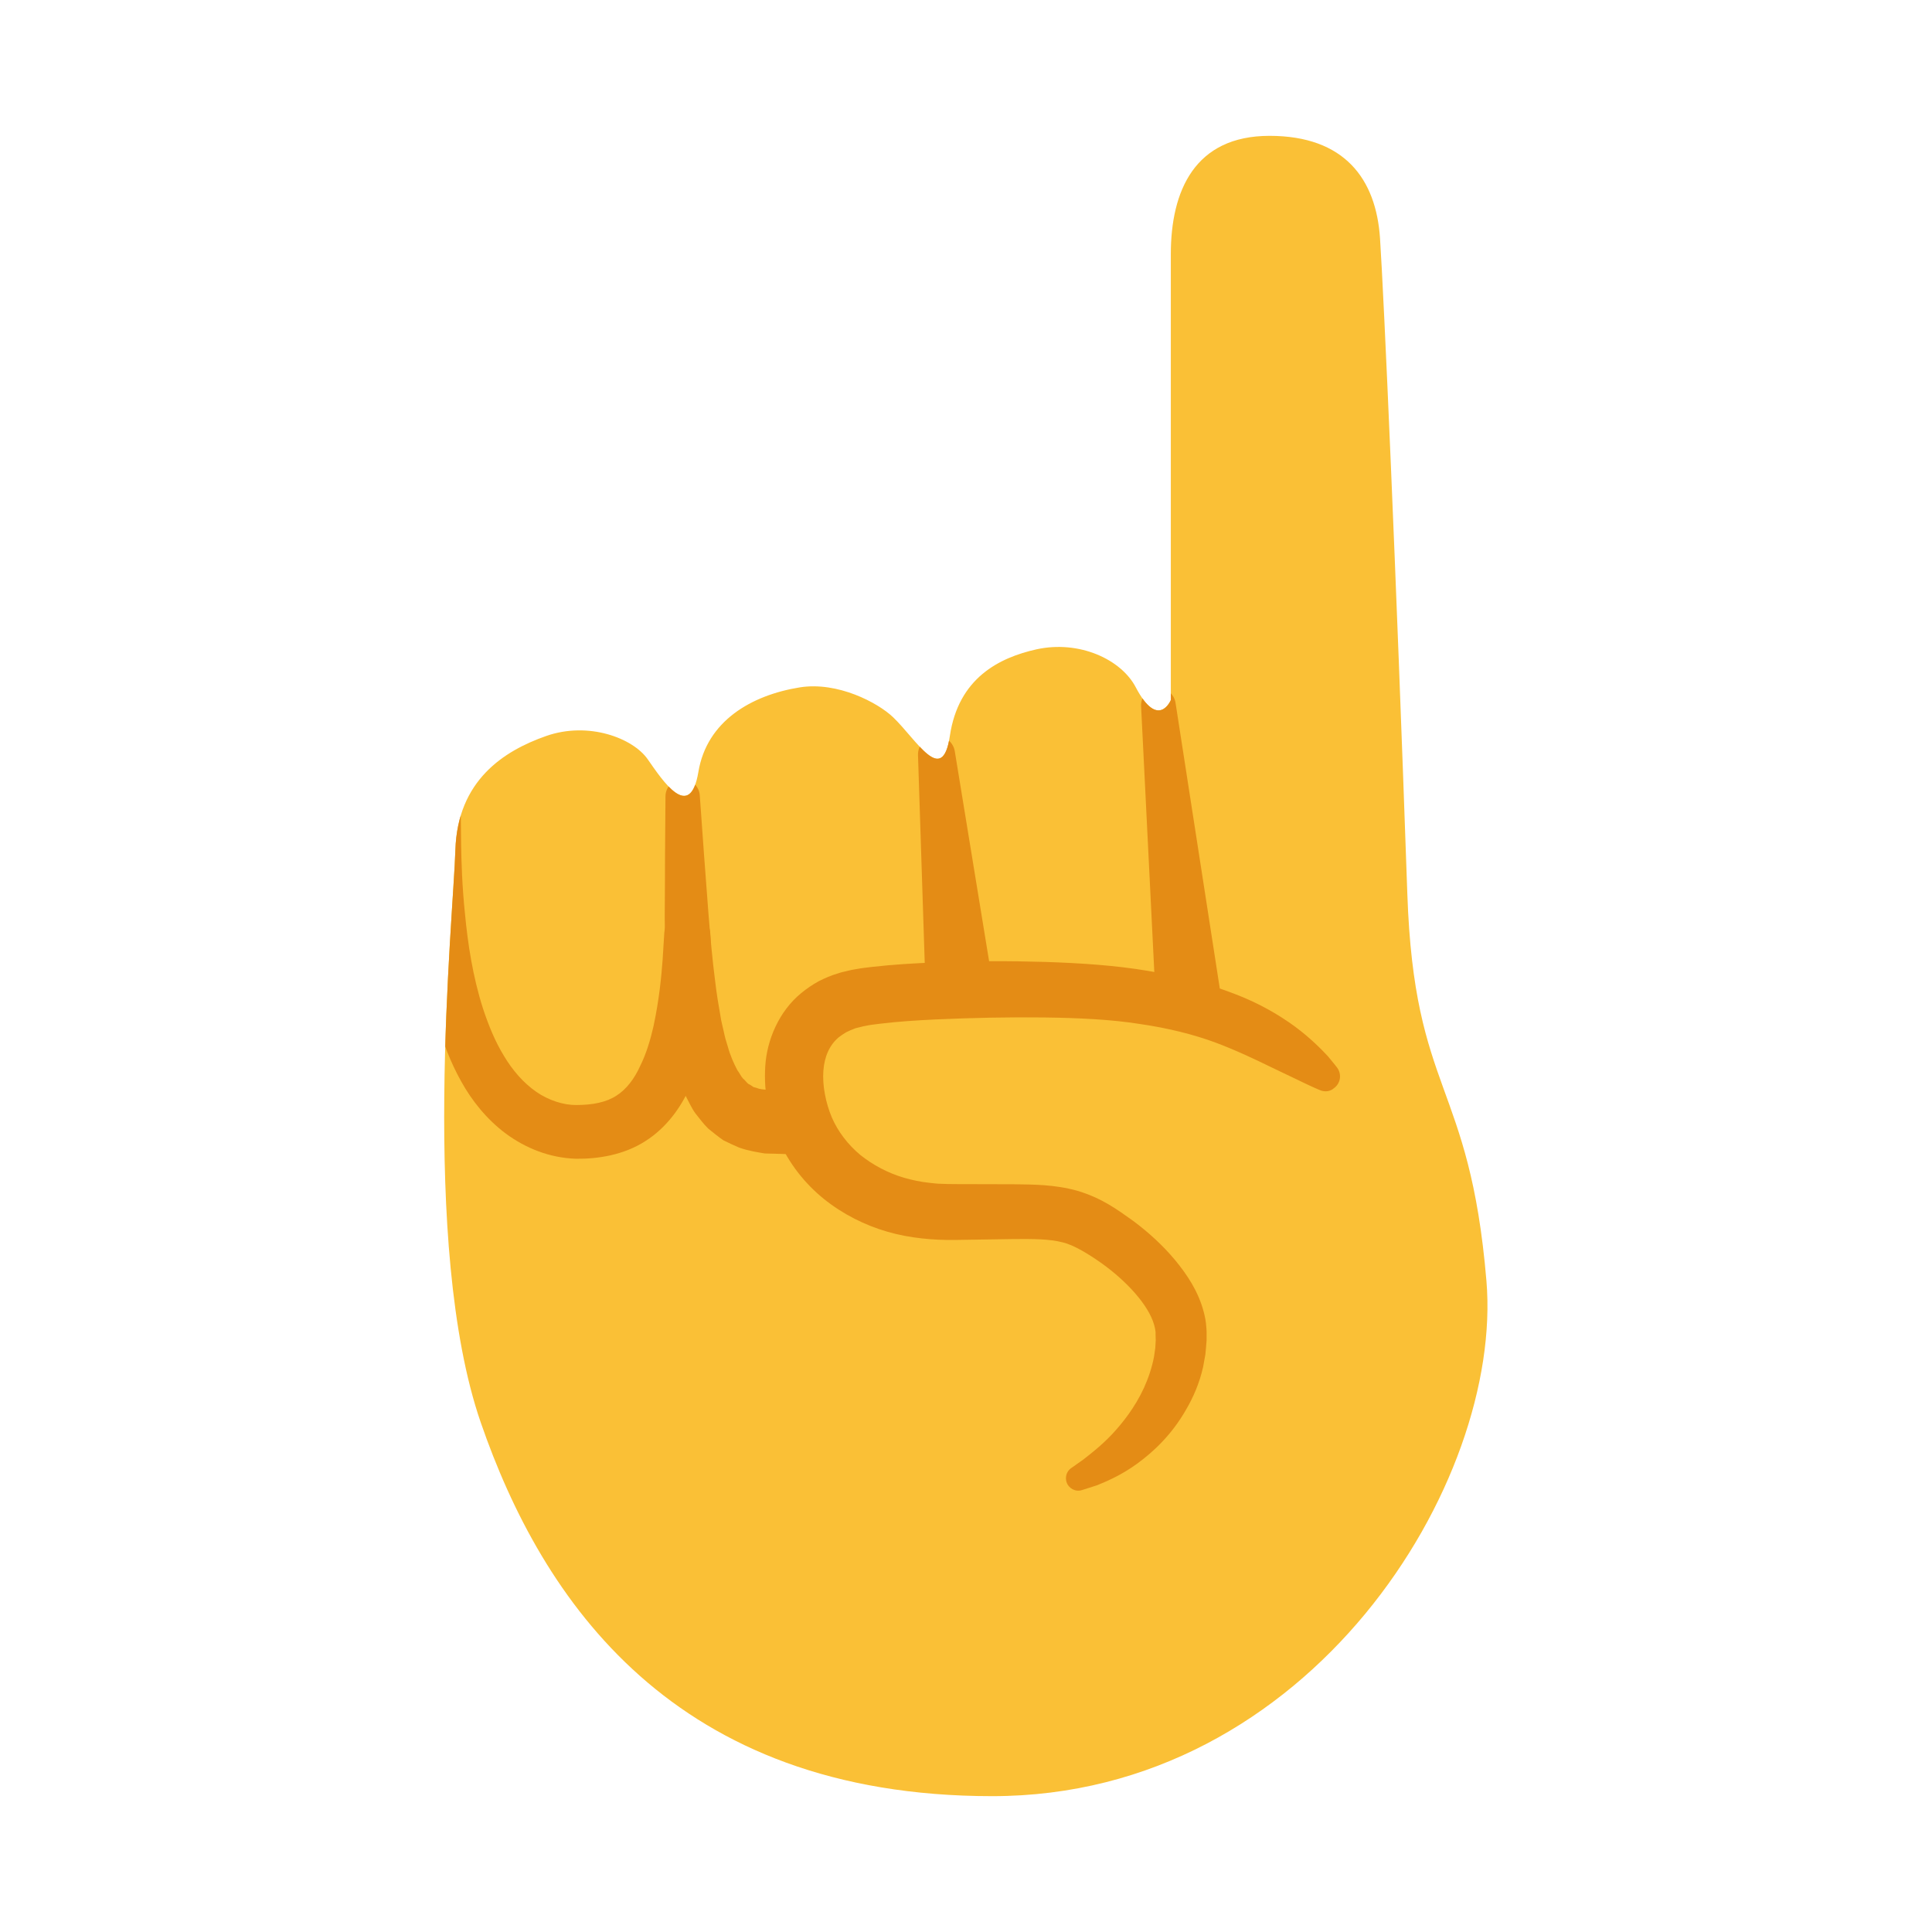 <?xml version="1.0" encoding="utf-8"?>
<!-- Generator: Adobe Illustrator 19.2.1, SVG Export Plug-In . SVG Version: 6.00 Build 0)  -->
<svg version="1.1" id="Layer_1" xmlns="http://www.w3.org/2000/svg" xmlns:xlink="http://www.w3.org/1999/xlink" x="0px" y="0px"
	 viewBox="0 0 128 128" style="enable-background:new 0 0 128 128;" xml:space="preserve">
<g>
	<path style="fill:#FAC036;" d="M93.24,59.23c-0.76-21.87-1.55-39.51-1.81-43.44S89.08,9,84.11,9c-4.97,0-6.54,3.66-6.54,7.84
		s0,29.54,0,29.54s-0.83,2-2.32-0.84c-0.97-1.86-3.75-3.14-6.58-2.52c-2.46,0.55-5.17,1.89-5.74,5.74c-0.5,3.37-2.19,0.25-3.78-1.26
		c-0.99-0.94-3.65-2.36-6.16-1.96c-3.23,0.52-6.16,2.24-6.72,5.6s-2.38,0.56-3.36-0.84c-0.98-1.4-3.92-2.52-6.72-1.54
		c-2.8,0.98-5.88,2.94-6.02,7.56c-0.14,4.62-2.38,26.16,1.68,37.92S44.61,119,65.74,119s33.86-20.85,32.74-34.14
		S93.7,72.54,93.24,59.23z"/>
	<g>
		<defs>
			<path id="SVGID_1_" d="M93.24,59.23c-2.06-21.99-1.55-39.51-1.81-43.44C91.17,11.88,89.08,9,84.11,9c-4.97,0-6.54,3.66-6.54,7.84
				s0,29.54,0,29.54s-0.83,2-2.32-0.84c-0.97-1.86-3.75-3.14-6.58-2.52c-2.46,0.55-5.17,1.89-5.74,5.74
				c-0.5,3.37-2.19,0.25-3.78-1.26c-0.99-0.94-3.65-2.36-6.16-1.96c-3.23,0.52-6.16,2.24-6.72,5.6s-2.38,0.56-3.36-0.84
				c-0.98-1.4-3.92-2.52-6.72-1.54c-2.8,0.98-5.88,2.94-6.02,7.56c-0.14,4.62-2.38,26.16,1.68,37.92S44.61,119,65.74,119
				s33.86-20.85,32.74-34.14S93.86,65.87,93.24,59.23z"/>
		</defs>
		<clipPath id="SVGID_2_">
			<use xlink:href="#SVGID_1_"  style="overflow:visible;"/>
		</clipPath>
		<g style="clip-path:url(#SVGID_2_);">
			<g>
				<path style="fill:#E48C15;" d="M87.49,72.24c0,0-0.33-0.13-0.92-0.41c-0.55-0.26-1.35-0.65-2.38-1.14
					c-1.01-0.49-2.21-1.07-3.64-1.61c-1.43-0.53-3.11-0.96-5.04-1.24c-1.89-0.3-4.04-0.4-6.32-0.43c-2.29-0.03-4.72,0.02-7.21,0.13
					c-1.24,0.06-2.51,0.14-3.73,0.29c-0.3,0.04-0.61,0.07-0.87,0.13l-0.21,0.04l-0.03,0c0.03-0.01-0.1,0.02,0.06-0.01l-0.06,0.02
					l-0.12,0.03c-0.14,0.04-0.38,0.08-0.43,0.12c-0.14,0.05-0.33,0.13-0.53,0.23c-0.18,0.11-0.35,0.22-0.5,0.34
					c-0.6,0.51-0.94,1.26-1.01,2.22c-0.07,0.95,0.15,2.11,0.56,3.08c0.4,0.93,1.07,1.81,1.89,2.49c0.84,0.67,1.82,1.19,2.89,1.51
					c0.54,0.15,1.08,0.27,1.65,0.33c0.28,0.03,0.56,0.07,0.84,0.07c0.27,0.01,0.56,0.02,0.91,0.02c1.31,0,2.61,0.01,3.88,0.01
					c1.28,0.02,2.69,0.01,4.2,0.43c1.62,0.48,2.66,1.25,3.71,2c1.03,0.77,1.96,1.62,2.77,2.59c0.8,0.97,1.53,2.06,1.89,3.4
					c0.09,0.33,0.16,0.68,0.18,1.04l0.01,0.13l0.01,0.18l0,0.19l0,0.37c-0.02,0.3-0.05,0.64-0.08,0.94
					c-0.05,0.28-0.1,0.56-0.15,0.83c-0.24,1.08-0.66,2.03-1.14,2.85c-0.95,1.66-2.17,2.79-3.23,3.56c-1.07,0.78-2.02,1.17-2.65,1.43
					c-0.65,0.21-1,0.32-1,0.32c-0.43,0.14-0.89-0.1-1.03-0.53c-0.11-0.35,0.02-0.72,0.3-0.92l0.06-0.04c0,0,0.26-0.19,0.75-0.53
					c0.47-0.37,1.16-0.89,1.9-1.67c0.73-0.78,1.53-1.8,2.12-3.08c0.29-0.64,0.53-1.34,0.67-2.08c0.03-0.18,0.05-0.37,0.08-0.56
					c0.01-0.16,0.02-0.33,0.03-0.5l-0.01-0.37l0-0.19l0-0.05c0-0.08,0,0.08,0,0.06l0-0.01l-0.01-0.05
					c-0.01-0.14-0.05-0.29-0.09-0.44c-0.37-1.29-1.79-2.86-3.48-4.07c-0.84-0.59-1.83-1.21-2.58-1.38
					c-0.86-0.23-1.99-0.23-3.25-0.22c-1.27,0.02-2.57,0.04-3.88,0.06c-1.37,0.02-2.98-0.11-4.46-0.54c-1.5-0.43-2.96-1.16-4.23-2.18
					c-1.27-1.03-2.32-2.36-3-3.92c-0.64-1.53-0.99-3.1-0.88-4.86c0.1-1.72,0.9-3.65,2.39-4.86c0.36-0.3,0.75-0.56,1.15-0.78
					c0.4-0.2,0.82-0.39,1.31-0.53c0.26-0.09,0.35-0.09,0.53-0.14l0.12-0.03l0.22-0.05l0.28-0.05c0.38-0.07,0.73-0.11,1.08-0.15
					c1.39-0.16,2.7-0.23,4-0.29c2.6-0.11,5.09-0.11,7.47-0.04c2.38,0.08,4.66,0.23,6.79,0.59c2.1,0.34,4.05,0.87,5.71,1.51
					c1.67,0.63,3.02,1.43,4.04,2.18c1.01,0.75,1.72,1.47,2.18,1.96c0.42,0.5,0.63,0.78,0.63,0.78c0.31,0.44,0.21,1.04-0.23,1.35
					C88.13,72.32,87.78,72.35,87.49,72.24z"/>
			</g>
			<g>
				<path style="fill:#E48C15;" d="M77.88,46.55l2.93,18.91c0.18,1.17-0.62,2.27-1.79,2.45c-1.17,0.18-2.27-0.62-2.45-1.79
					c-0.01-0.07-0.02-0.15-0.02-0.23L75.6,46.78c-0.03-0.63,0.45-1.17,1.08-1.2C77.28,45.55,77.78,45.98,77.88,46.55z"/>
			</g>
			<g>
				<path style="fill:#E48C15;" d="M63.26,49.79l2.29,14.01c0.19,1.17-0.6,2.28-1.77,2.47s-2.28-0.6-2.47-1.77
					c-0.01-0.09-0.02-0.19-0.03-0.28l-0.46-14.19c-0.02-0.68,0.51-1.24,1.19-1.27C62.64,48.74,63.17,49.19,63.26,49.79z"/>
			</g>
			<g>
				<path style="fill:#E48C15;" d="M46.36,52.67c0,0,0.11,1.56,0.28,3.91c0.09,1.17,0.19,2.53,0.3,3.99c0.12,1.45,0.25,3,0.45,4.51
					c0.09,0.76,0.21,1.5,0.34,2.22c0.05,0.37,0.15,0.7,0.22,1.04c0.07,0.35,0.16,0.67,0.26,0.97c0.17,0.63,0.41,1.15,0.64,1.59
					c0.14,0.18,0.24,0.41,0.37,0.55c0.14,0.11,0.24,0.27,0.36,0.36c0.13,0.06,0.24,0.14,0.34,0.21c0.13,0.03,0.25,0.07,0.36,0.11
					c0.25,0.06,0.5,0.06,0.71,0.09c0.49-0.04,0.76-0.04,0.76-0.04l0.37,0c1.18-0.01,2.15,0.94,2.15,2.13
					c0.01,1.18-0.94,2.15-2.13,2.15c-0.02,0-0.06,0-0.08,0c0,0-0.51-0.02-1.39-0.04c-0.46-0.08-1.05-0.16-1.7-0.39
					c-0.33-0.14-0.68-0.3-1.04-0.48c-0.33-0.23-0.67-0.5-1.01-0.78c-0.31-0.3-0.57-0.66-0.85-1.01c-0.26-0.36-0.42-0.74-0.63-1.13
					c-0.34-0.77-0.6-1.59-0.76-2.39c-0.1-0.41-0.17-0.81-0.22-1.21c-0.05-0.4-0.13-0.82-0.16-1.22c-0.07-0.81-0.15-1.63-0.17-2.43
					c-0.08-1.61-0.08-3.19-0.09-4.67c0.01-1.47,0.02-2.85,0.02-4.03c0.02-2.35,0.03-3.92,0.03-3.92c0-0.63,0.52-1.13,1.14-1.13
					C45.83,51.63,46.31,52.09,46.36,52.67z"/>
			</g>
		</g>
		<g style="clip-path:url(#SVGID_2_);">
			<path style="fill:#E48C15;" d="M47.06,61.86c0,0,0.01,0.16,0.02,0.47c0.02,0.3,0.03,0.76,0.03,1.37
				c-0.01,1.2-0.02,2.91-0.42,5.02c-0.21,1.05-0.49,2.21-1.04,3.44c-0.56,1.2-1.46,2.53-2.89,3.44c-1.43,0.92-3.14,1.19-4.61,1.17
				c-1.75-0.06-3.32-0.7-4.63-1.66c-1.3-0.97-2.28-2.22-2.98-3.49c-0.71-1.28-1.21-2.6-1.54-3.88c-0.66-2.57-0.85-4.96-0.92-6.99
				c-0.04-2.03,0.07-3.71,0.14-4.88c0.11-1.16,0.17-1.83,0.17-1.83c0.06-0.59,0.58-1.02,1.17-0.97c0.55,0.05,0.96,0.51,0.97,1.05
				l0,0.04c0,0,0.01,0.65,0.02,1.78c0.02,1.13,0.06,2.74,0.26,4.64c0.18,1.89,0.5,4.1,1.2,6.27c0.36,1.08,0.79,2.15,1.38,3.11
				c0.57,0.96,1.3,1.79,2.13,2.37c0.82,0.57,1.82,0.89,2.66,0.88c1.1,0,2.01-0.19,2.66-0.62c0.66-0.42,1.19-1.12,1.57-1.96
				c0.41-0.82,0.68-1.74,0.88-2.61c0.38-1.76,0.53-3.34,0.61-4.43c0.07-1.12,0.11-1.77,0.11-1.77c0.05-0.84,0.78-1.48,1.62-1.43
				C46.41,60.45,47.02,61.09,47.06,61.86z"/>
		</g>
	</g>
</g>
</svg>
